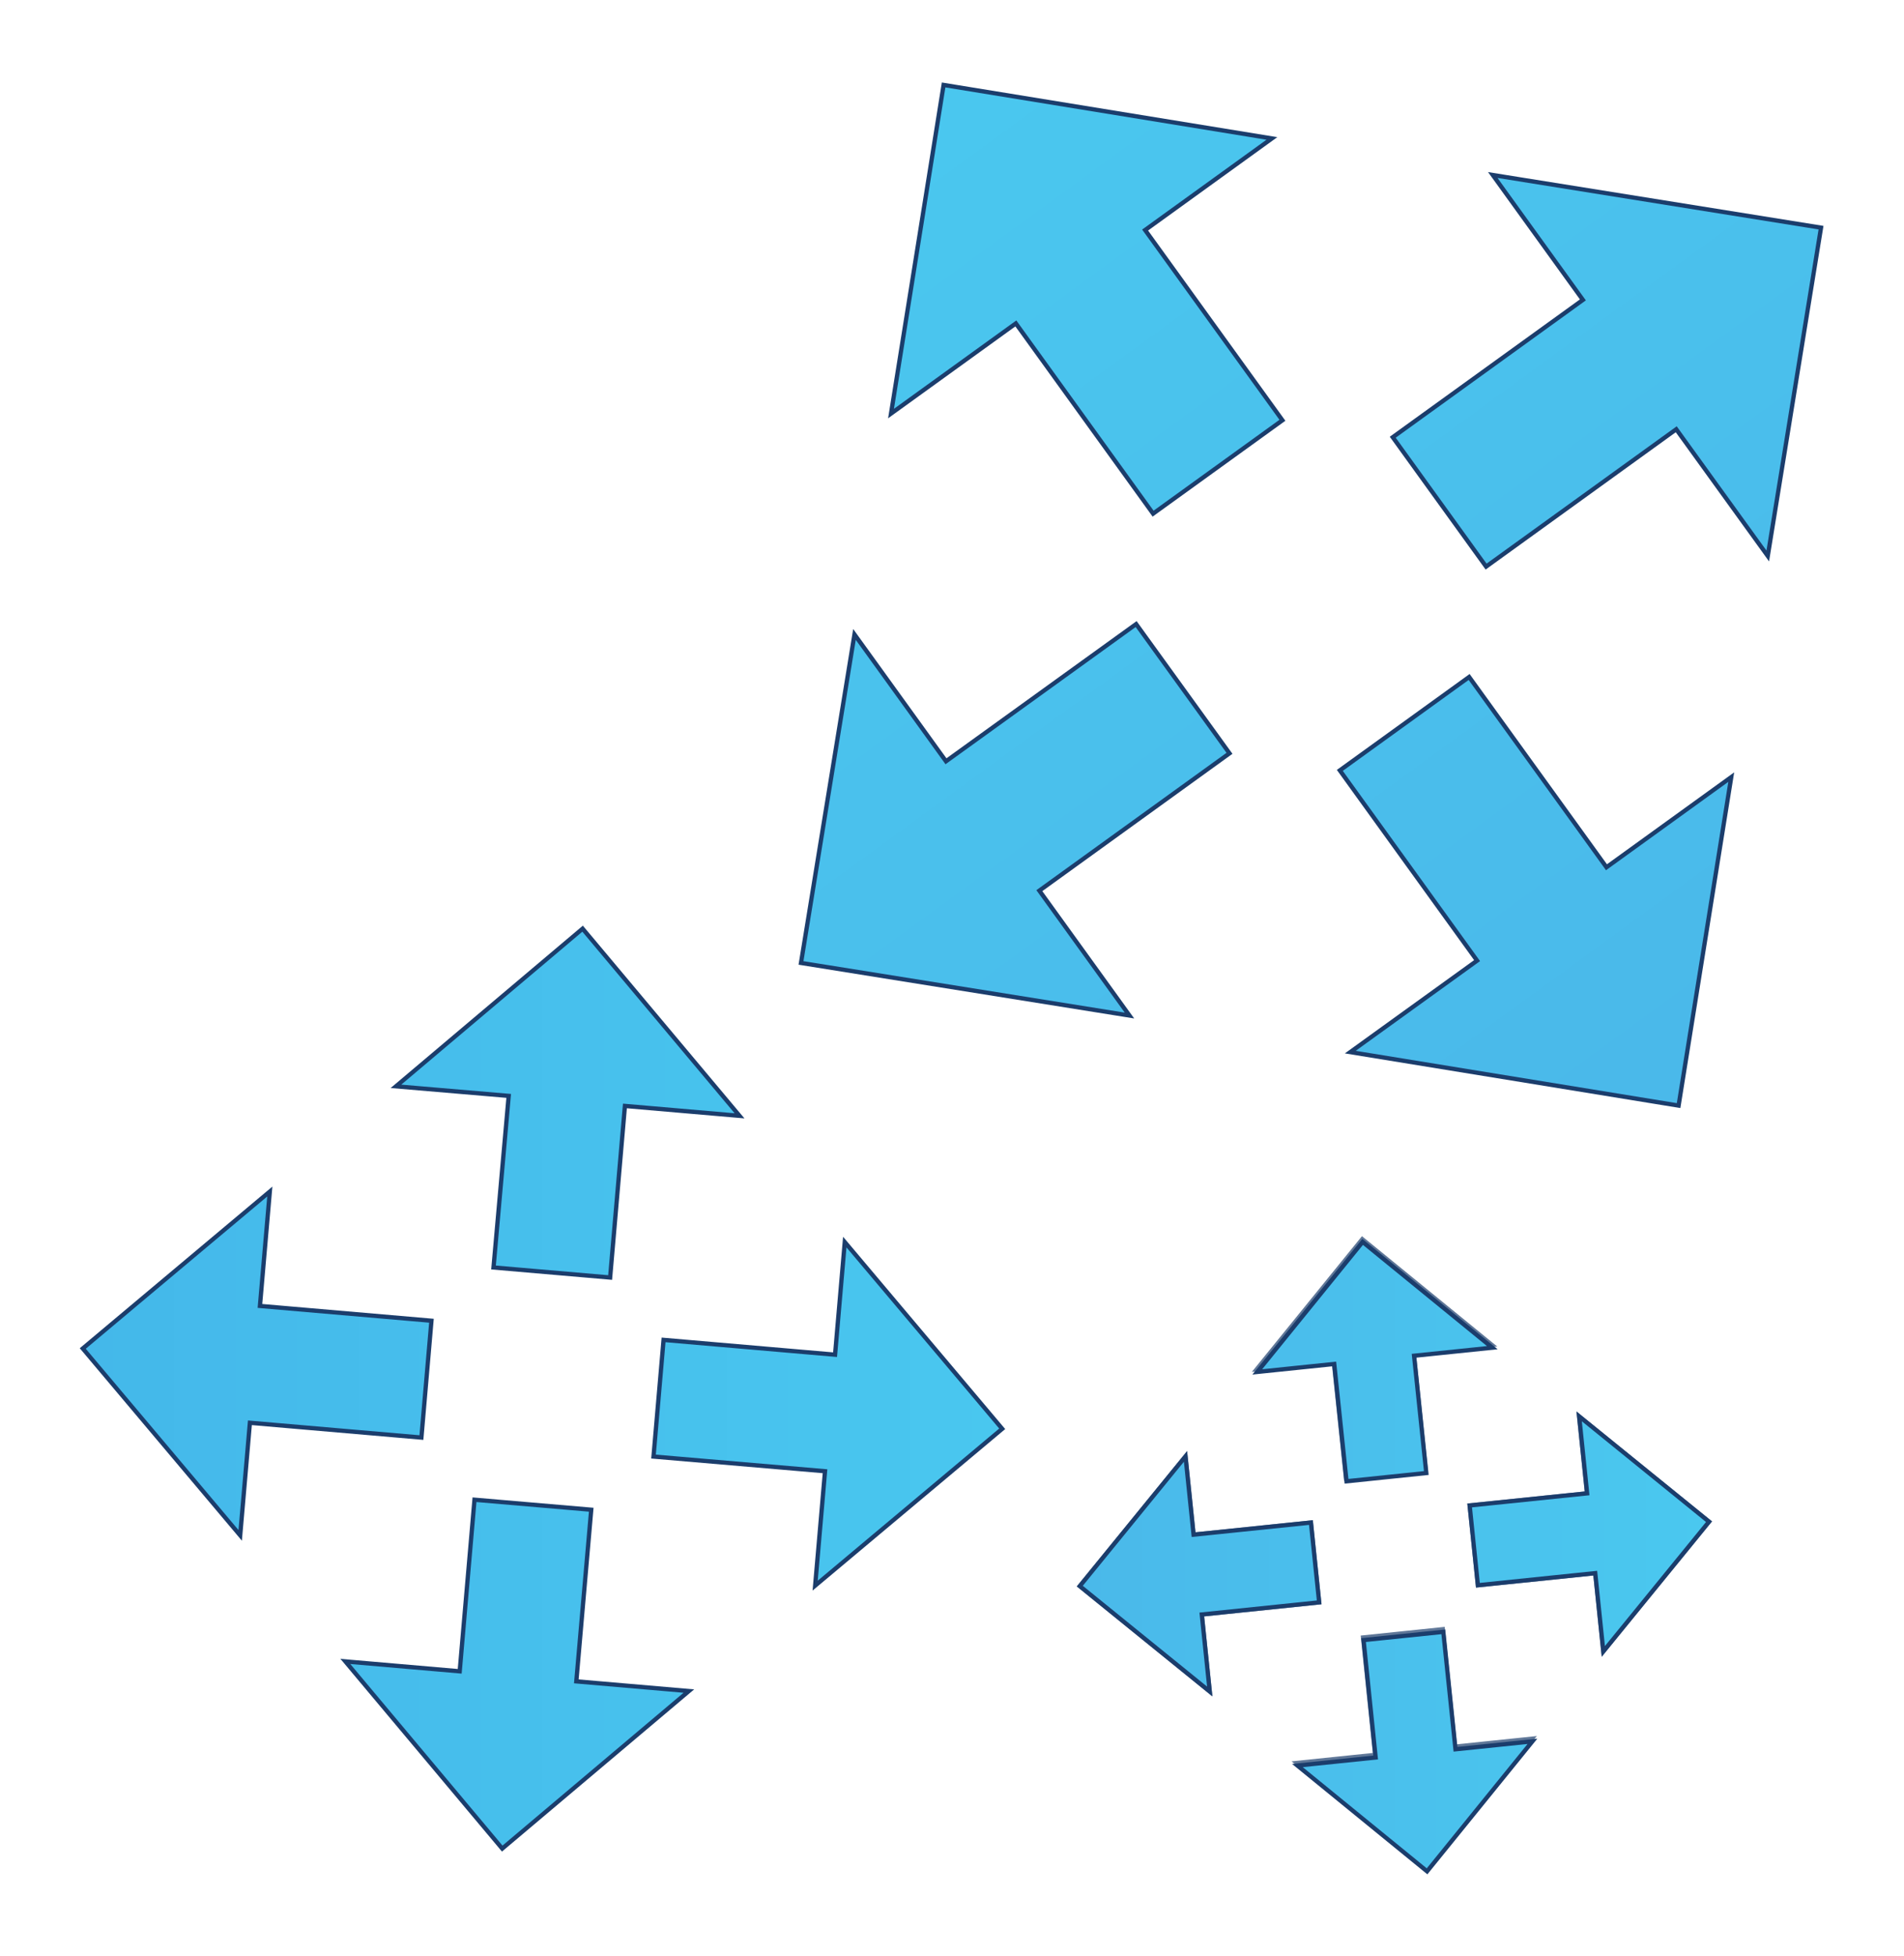 <svg id="Layer_1" data-name="Layer 1" xmlns="http://www.w3.org/2000/svg" xmlns:xlink="http://www.w3.org/1999/xlink" viewBox="0 0 445.41 457.4"><defs><linearGradient id="linear-gradient" x1="11308.44" y1="-2862.27" x2="11602.6" y2="-2862.27" gradientTransform="matrix(-0.59, -0.81, 0.81, -0.59, 9332.65, 7751.95)" gradientUnits="userSpaceOnUse"><stop offset="0" stop-color="#4ab9ea"/><stop offset="1" stop-color="#4ac8ef"/></linearGradient><linearGradient id="linear-gradient-2" x1="19.36" y1="324.69" x2="234.45" y2="324.69" gradientUnits="userSpaceOnUse"><stop offset="0" stop-color="#44b8ea"/><stop offset="1" stop-color="#49c7ef"/></linearGradient><linearGradient id="linear-gradient-3" x1="252.61" y1="363.34" x2="399.79" y2="363.34" gradientTransform="matrix(1, 0, 0, 1, 0, 0)" xlink:href="#linear-gradient"/><linearGradient id="linear-gradient-4" x1="252.61" y1="363.95" x2="399.79" y2="363.95" gradientTransform="matrix(1, 0, 0, 1, 0, 0)" xlink:href="#linear-gradient"/></defs><title>Elastigroup Breakdown</title><g id="four_directions_arrow_copy_2" data-name="four directions arrow copy 2"><path d="M265.78,145.92,221.3,178l-21.41-29.66-12.51,76.81,76.84,12.3-21.08-29.2,44.48-32.11Zm83.43-105,21.08,29.2-44.48,32.11,21.84,30.25,44.48-32.11L413.54,130,426,53.23Zm-51.67-8.55-76.8-12.51L208.44,96.7l29.2-21.08,32.11,44.48L300,98.27,267.88,53.79Zm46.14,125.92-30.25,21.84,32.11,44.48L315.88,246l76.8,12.51L405,181.7l-29.19,21.08Z" fill-rule="evenodd" fill="url(#linear-gradient)"/><path d="M265.78,145.92,221.3,178l-21.41-29.66-12.51,76.81,76.84,12.3-21.08-29.2,44.48-32.11Zm83.43-105,21.08,29.2-44.48,32.11,21.84,30.25,44.48-32.11L413.54,130,426,53.23Zm-51.67-8.55-76.8-12.51L208.44,96.7l29.2-21.08,32.11,44.48L300,98.27,267.88,53.79Zm46.14,125.92-30.25,21.84,32.11,44.48L315.88,246l76.8,12.51L405,181.7l-29.19,21.08Z" fill="none" stroke="#1b3d6c" stroke-miterlimit="10"/></g><g id="four_directions_arrow_copy_2-2" data-name="four directions arrow copy 2"><path d="M100.93,308.81l-40.12-3.46,2.31-26.75L19.36,315.3,56.19,359l2.27-26.33,40.12,3.46Zm133.52,25.27-36.83-43.66-2.27,26.33-40.12-3.46-2.35,27.28L193,344l-2.31,26.75Zm-119-37.72,27.28,2.35,3.46-40.12L173,260.9l-36.71-43.76L92.63,254,119,256.24ZM138.31,353,111,350.66l-3.46,40.12-26.75-2.31,36.7,43.76,43.66-36.83-26.33-2.27Z" fill-rule="evenodd" fill="url(#linear-gradient-2)"/><path d="M100.93,308.81l-40.12-3.46,2.31-26.75L19.36,315.3,56.19,359l2.27-26.33,40.12,3.46Zm133.52,25.27-36.83-43.66-2.27,26.33-40.12-3.46-2.35,27.28L193,344l-2.31,26.75Zm-119-37.72,27.28,2.35,3.46-40.12L173,260.9l-36.71-43.76L92.63,254,119,256.24ZM138.31,353,111,350.66l-3.46,40.12-26.75-2.31,36.7,43.76,43.66-36.83-26.33-2.27Z" fill="none" stroke="#1b3d6c" stroke-miterlimit="10"/></g><g id="four_directions_arrow_copy_2-3" data-name="four directions arrow copy 2" opacity="0.7"><path d="M314.88,345.74l18.66-1.93-2.83-27.45,18.3-1.89-30.33-24.73L294,320.15l18-1.86Zm22.64,35.2-18.66,1.93,2.83,27.45-18.3,1.89,30.33,24.73,24.65-30.4-18,1.86Zm31.87-49.76,1.86,18L343.8,352l1.93,18.66,27.45-2.83,1.89,18.3,24.73-30.33ZM308.6,374.66,306.67,356l-27.45,2.83-1.89-18.3-24.73,30.33L283,395.5l-1.86-18Z" fill-rule="evenodd" fill="url(#linear-gradient-3)"/><path d="M314.88,345.74l18.66-1.93-2.83-27.45,18.3-1.89-30.33-24.73L294,320.15l18-1.86Zm22.64,35.2-18.66,1.93,2.83,27.45-18.3,1.89,30.33,24.73,24.65-30.4-18,1.86Zm31.87-49.76,1.86,18L343.8,352l1.93,18.66,27.45-2.83,1.89,18.3,24.73-30.33ZM308.6,374.66,306.67,356l-27.45,2.83-1.89-18.3-24.73,30.33L283,395.5l-1.86-18Z" fill="none" stroke="#1b3d6c" stroke-miterlimit="10"/></g><g id="four_directions_arrow_copy_2-4" data-name="four directions arrow copy 2"><path d="M315,346.35l18.66-1.93L330.8,317l18.3-1.89-30.33-24.73-24.65,30.4,18-1.86Zm22.64,35.2-18.66,1.93,2.83,27.45-18.3,1.89,30.33,24.73,24.65-30.4-18,1.86Zm31.78-50.38,1.86,18L343.8,352l1.93,18.66,27.45-2.83,1.89,18.3,24.73-30.33ZM308.6,374.66,306.67,356l-27.45,2.83-1.89-18.3-24.73,30.33L283,395.5l-1.86-18Z" fill-rule="evenodd" fill="url(#linear-gradient-4)"/><path d="M315,346.35l18.66-1.93L330.8,317l18.3-1.89-30.33-24.73-24.65,30.4,18-1.86Zm22.64,35.2-18.66,1.93,2.83,27.45-18.3,1.89,30.33,24.73,24.65-30.4-18,1.86Zm31.78-50.38,1.86,18L343.8,352l1.93,18.66,27.45-2.83,1.89,18.3,24.73-30.33ZM308.6,374.66,306.67,356l-27.45,2.83-1.89-18.3-24.73,30.33L283,395.5l-1.86-18Z" fill="none" stroke="#1b3d6c" stroke-miterlimit="10"/></g></svg>